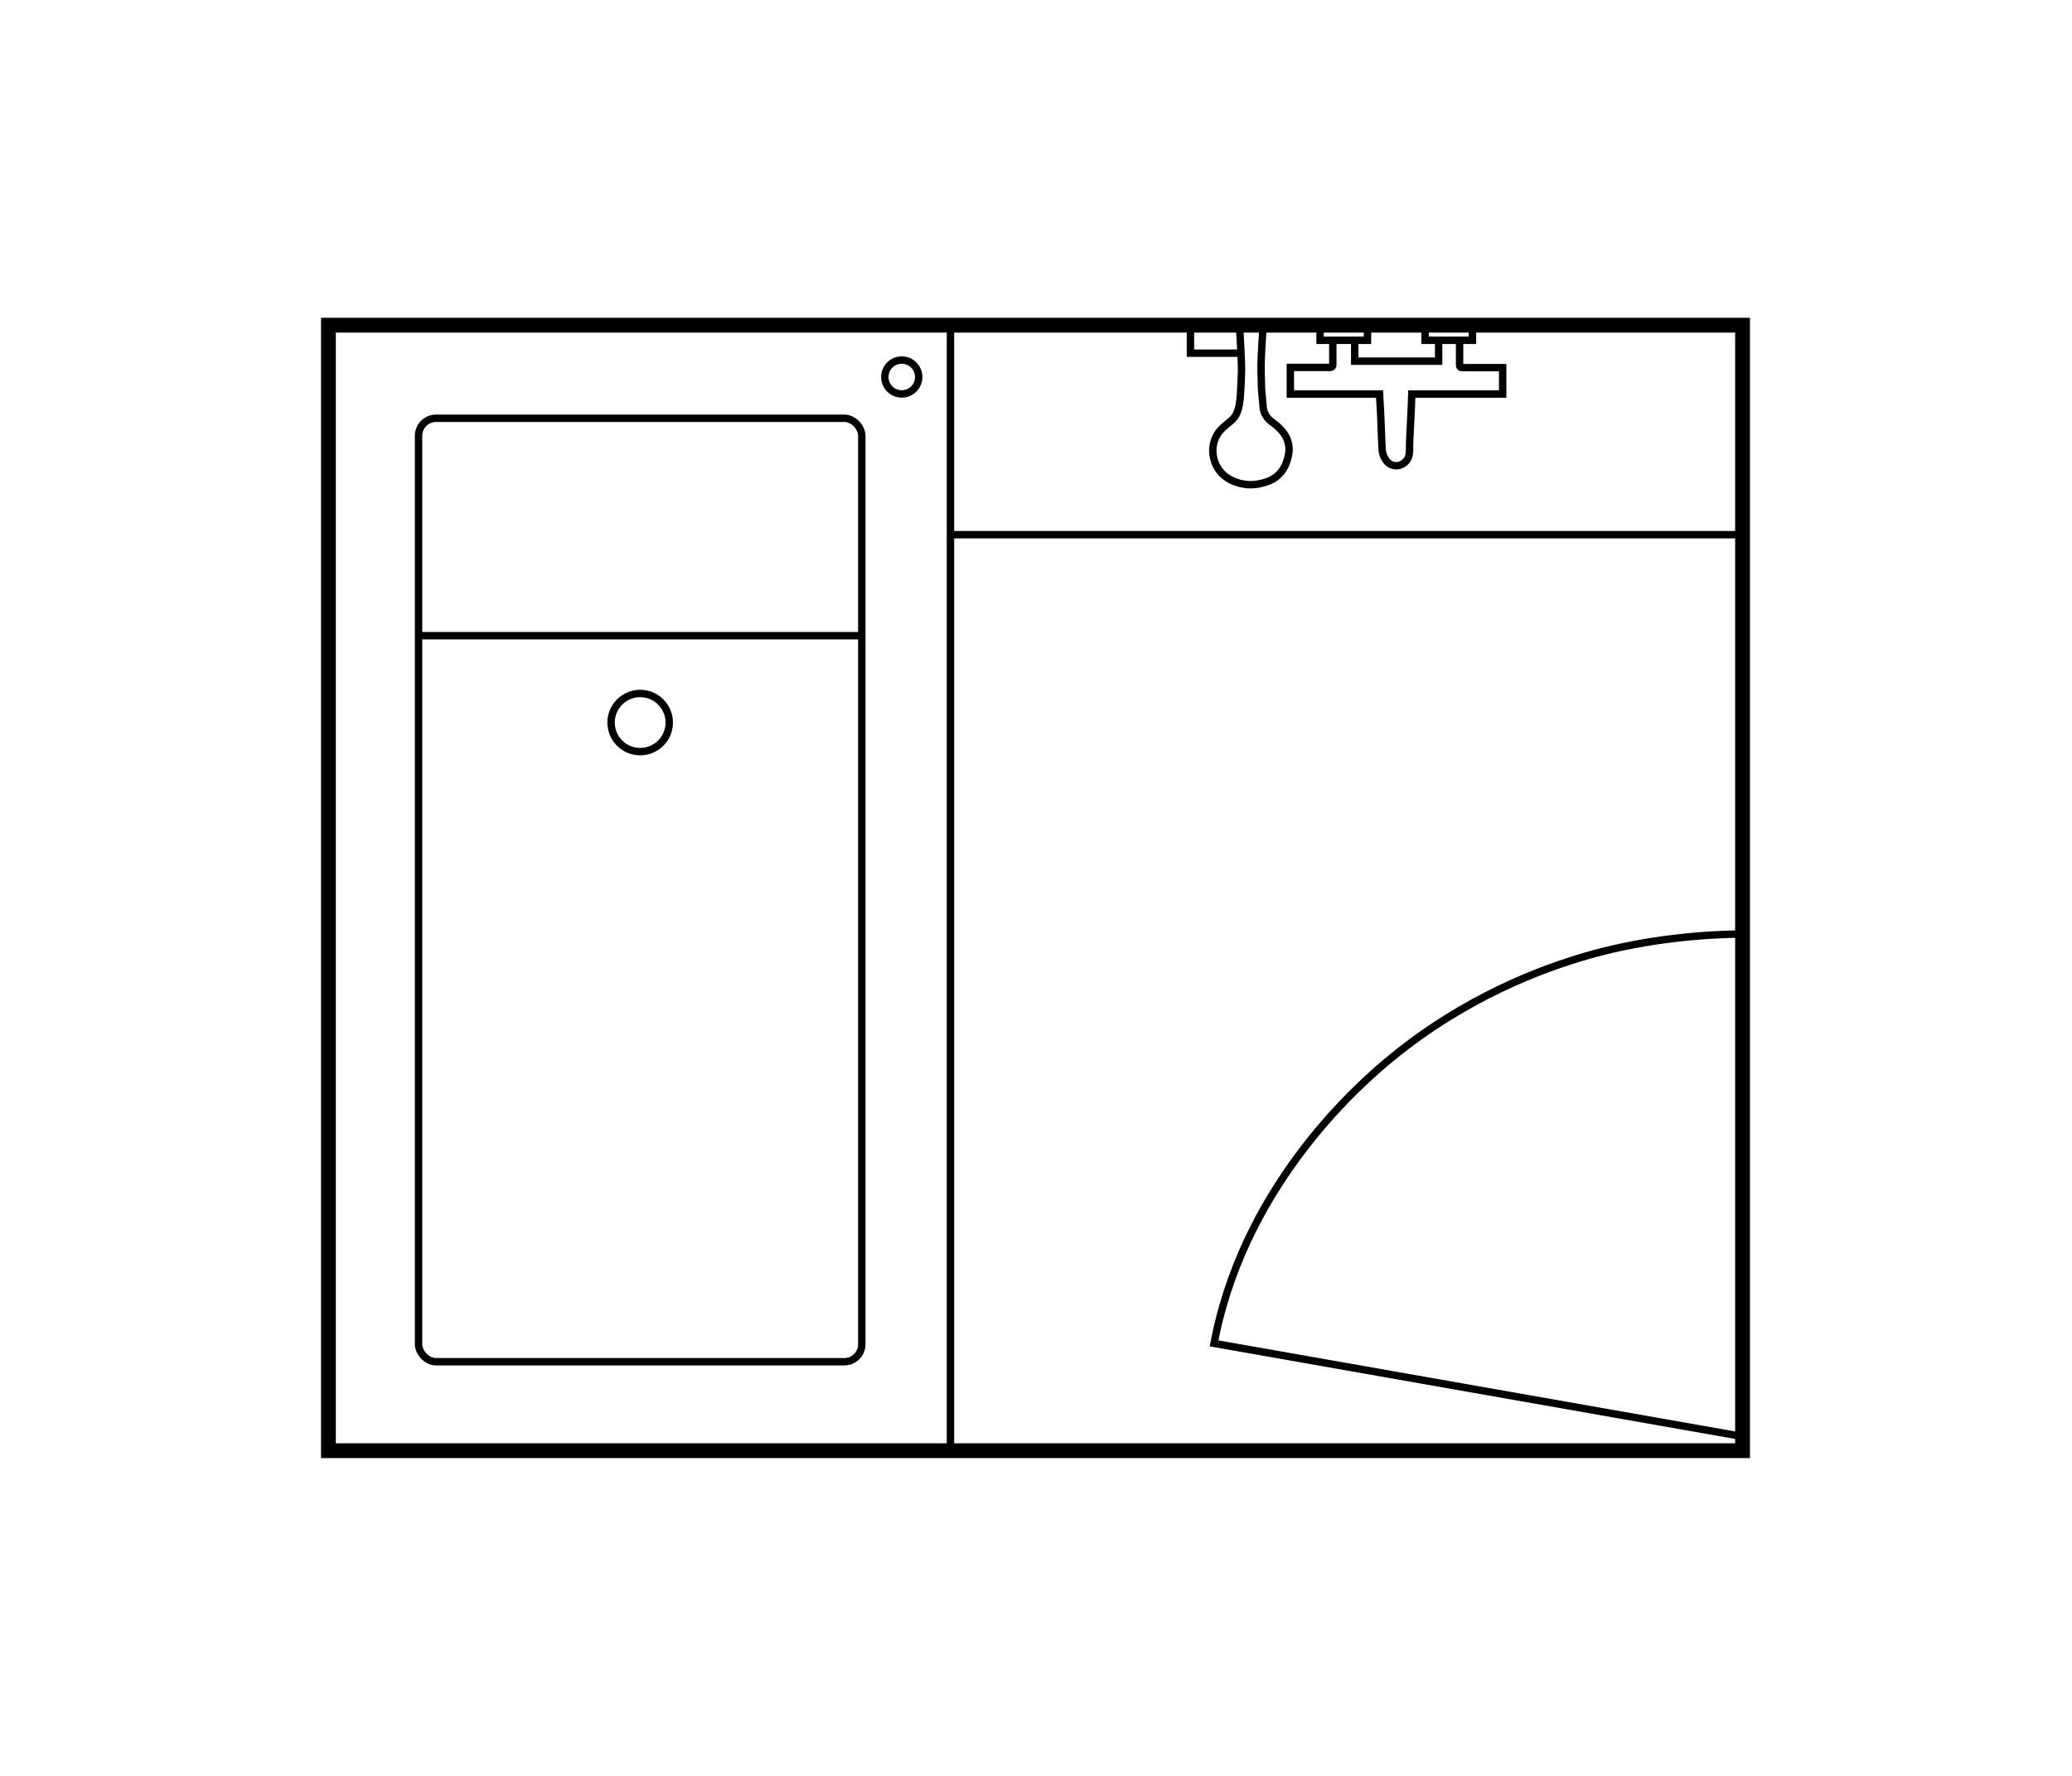 <?xml version="1.0" encoding="UTF-8"?>
<svg id="b" data-name="レイヤー 1" xmlns="http://www.w3.org/2000/svg" width="280" height="240" xmlns:xlink="http://www.w3.org/1999/xlink" viewBox="0 0 280 240">
  <defs>
    <symbol id="a" data-name="新規シンボル 6" viewBox="0 0 193.1 154.1">
      <g>
        <rect x="1" y="1" width="191.1" height="152.1" style="fill: none; stroke: #000; stroke-miterlimit: 10; stroke-width: 2px;"/>
        <line x1="85.06" y1="1" x2="85.06" y2="153.1" style="fill: none; stroke: #000; stroke-miterlimit: 10;"/>
        <line x1="85.06" y1="29.31" x2="192.1" y2="29.31" style="fill: none; stroke: #000; stroke-miterlimit: 10;"/>
        <path d="M127.3,1c-.06,1.72-.27,3.76-.27,5.88,0,1.43,.03,.37,.06,2.52,0,0,0,.36,.23,2.69,.02,.17,.05,.52,.25,.91,.03,.05,.14,.27,.36,.54,.29,.35,.57,.54,.74,.66,0,0,.67,.48,1.19,1.09,.16,.18,.7,.82,.89,1.79,.16,.83,0,1.48-.12,1.92-.12,.46-.43,1.55-1.44,2.4-.75,.63-1.51,.82-2.07,.96-.45,.11-1.47,.35-2.73,.06-.52-.12-2.18-.5-3.18-2.07-.17-.26-.87-1.43-.66-2.96,.04-.26,.16-1.08,.73-1.87,.37-.51,.85-.91,1.35-1.32,.35-.29,.61-.47,.87-.85,.22-.33,.34-.64,.41-.89,.31-1.01,.32-1.91,.37-2.67,.08-1.16,.05-1.25,.11-2.43,.04-.84-.18-5.37-.3-6.36h3.21Z" style="fill: none; stroke: #000; stroke-miterlimit: 10;"/>
        <polyline points="124.09 1 117.49 1 117.49 4.78 124.33 4.78" style="fill: none; stroke: #000; stroke-miterlimit: 10;"/>
        <polyline points="139.69 3.16 139.69 5.86 151.03 5.86 151.03 3.34" style="fill: none; stroke: #000; stroke-miterlimit: 10;"/>
        <path d="M136.73,3.16v3.24c0,.16-.13,.3-.3,.3h-5.44v3.6h12.06c.04,1.38,.1,1.31,.16,3.14,.14,3.88,.17,3.86,.17,4.07,0,.04,0,.19,.02,.39,0,.07,.03,.27,.11,.52,.05,.15,.12,.39,.29,.65,.1,.16,.24,.39,.52,.59,.3,.22,.6,.29,.66,.3,.38,.08,.7,0,.87-.06,.26-.09,.44-.23,.56-.33,.1-.08,.24-.19,.37-.39,.02-.03,.11-.16,.18-.36,.05-.12,.09-.29,.12-.66,.02-.23,.03-.35,.02-.58-.02-.57,.08-2.11,.18-4.31,.05-1.08,.06-.9,.12-2.97h12.28v-3.57h-5.54c-.16,0-.28-.13-.28-.28V3.16" style="fill: none; stroke: #000; stroke-miterlimit: 10;"/>
        <polyline points="135.01 1 135.01 3.04 141.41 3.04 141.41 1" style="fill: none; stroke: #000; stroke-miterlimit: 10;"/>
        <polyline points="149.2 1 149.2 3.04 155.6 3.04 155.6 1" style="fill: none; stroke: #000; stroke-miterlimit: 10;"/>
        <circle cx="43.13" cy="54.7" r="3.93" style="fill: none; stroke: #000; stroke-miterlimit: 10;"/>
        <circle cx="78.48" cy="8" r="2.29" style="fill: none; stroke: #000; stroke-miterlimit: 10;"/>
        <path d="M192.25,151.21l-71.57-12.61c.06-.29,.14-.74,.26-1.28,4.43-20.73,19.51-33.87,23.72-37.31,9.92-8.12,20.09-12.02,26.88-13.93,7.94-2.23,15.74-2.77,20.71-2.81" style="fill: none; stroke: #000; stroke-miterlimit: 10;"/>
        <rect x="13.18" y="13.58" width="59.9" height="127.5" rx="2.36" ry="2.36" style="fill: none; stroke: #000; stroke-miterlimit: 10;"/>
        <line x1="13.18" y1="42.96" x2="73.08" y2="42.96" style="fill: none; stroke: #000; stroke-miterlimit: 10;"/>
      </g>
    </symbol>
  </defs>
  <use width="193.1" height="154.1" transform="translate(43.38 42.95)" xlink:href="#a"/>
</svg>
